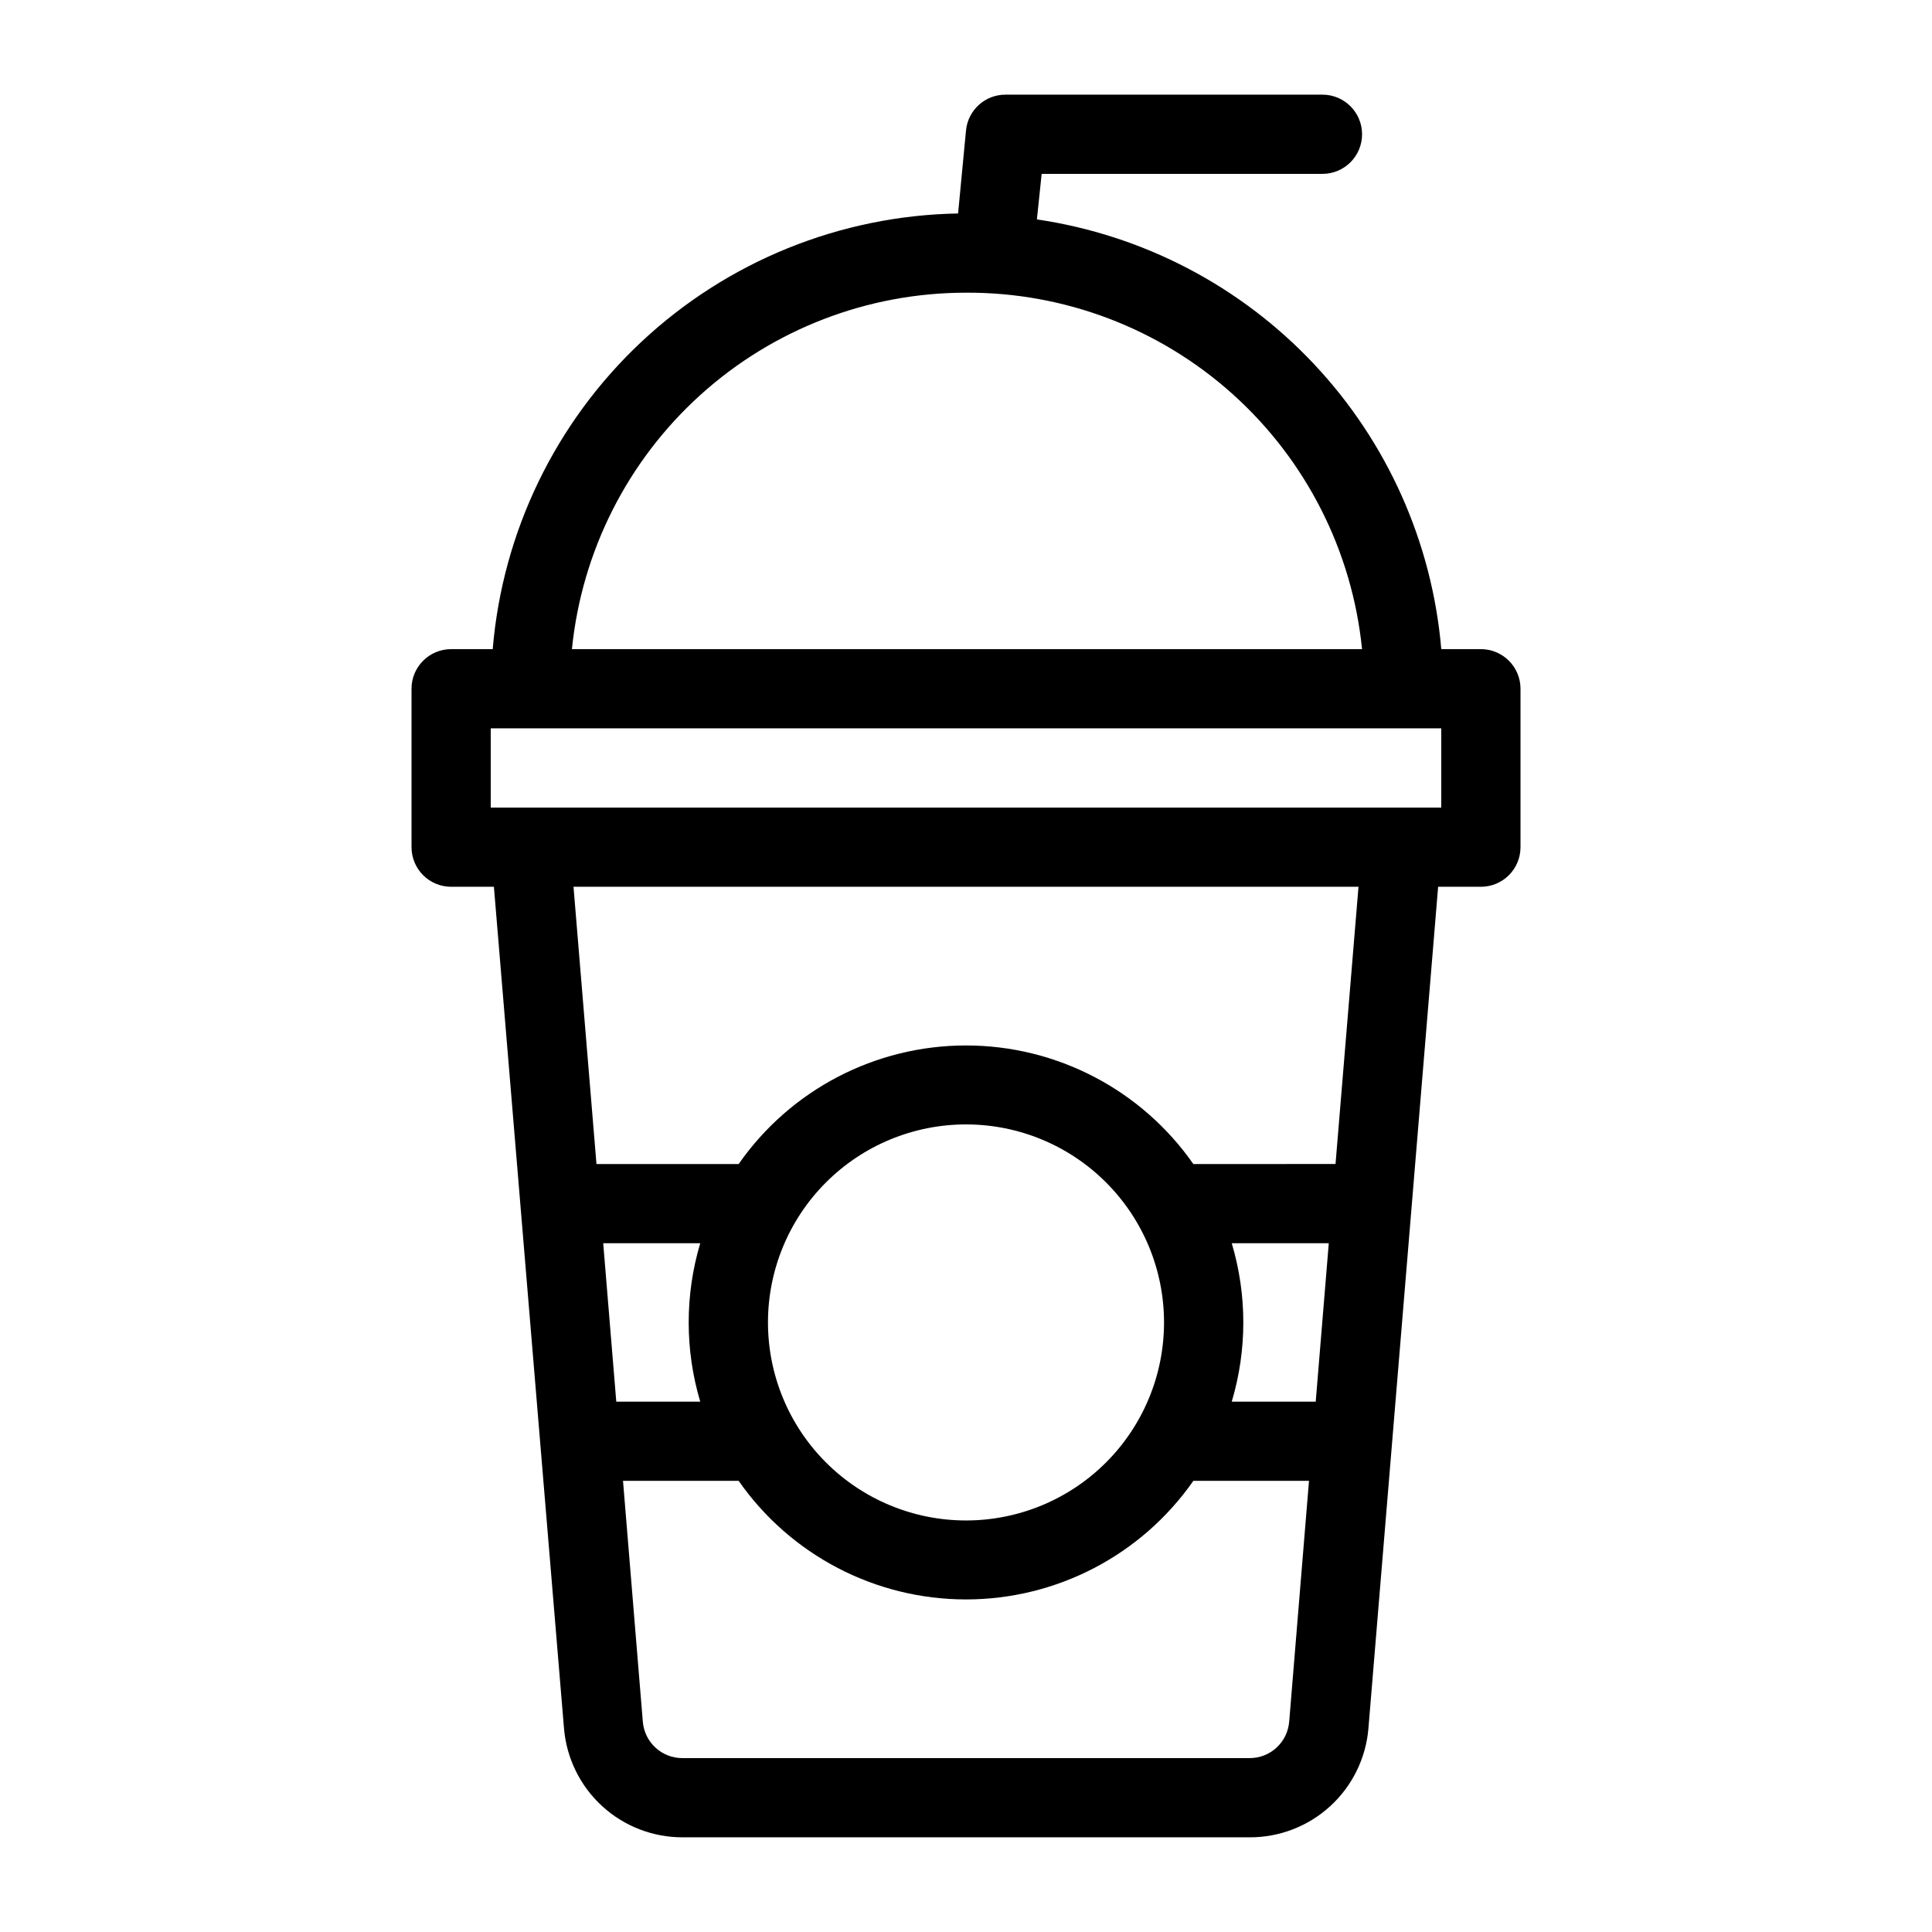 <?xml version="1.0" encoding="UTF-8"?>
<!-- Uploaded to: SVG Repo, www.svgrepo.com, Generator: SVG Repo Mixer Tools -->
<svg fill="#000000" width="800px" height="800px" version="1.1" viewBox="144 144 512 512" xmlns="http://www.w3.org/2000/svg">
 <path d="m536.45 316.03h-10.496c-2.418-28.281-14.316-54.918-33.766-75.586-19.453-20.672-45.316-34.168-73.398-38.297l1.262-12.07h74.414c5.797 0 10.496-4.699 10.496-10.496s-4.699-10.496-10.496-10.496h-83.965c-5.41-0.027-9.957 4.062-10.496 9.445l-2.102 22.043c-31.207 0.543-61.105 12.652-83.891 33.984-22.785 21.332-36.84 50.367-39.438 81.473h-11.02c-5.797 0-10.496 4.699-10.496 10.496v41.984c0 2.781 1.105 5.453 3.074 7.422s4.637 3.074 7.422 3.074h11.336l18.578 223.04c0.66 7.887 4.266 15.238 10.102 20.59 5.832 5.348 13.469 8.301 21.387 8.273h150.2c7.918 0.027 15.555-2.926 21.387-8.273 5.836-5.352 9.445-12.703 10.102-20.59l18.473-223.04h11.336c2.785 0 5.453-1.105 7.422-3.074s3.074-4.641 3.074-7.422v-41.984c0-2.785-1.105-5.453-3.074-7.422s-4.637-3.074-7.422-3.074zm-136.45-94.465c26.109-0.133 51.332 9.477 70.738 26.941 19.41 17.469 31.609 41.543 34.219 67.523h-209.39c2.602-25.891 14.727-49.891 34.027-67.348 19.297-17.453 44.387-27.117 70.41-27.117zm92.68 293.89-22.254-0.004c4.086-13.695 4.086-28.285 0-41.98h25.715zm-40.199-20.996c0 13.922-5.531 27.27-15.371 37.109-9.844 9.844-23.191 15.371-37.109 15.371-13.922 0-27.27-5.527-37.109-15.371-9.844-9.84-15.371-23.188-15.371-37.109 0-13.918 5.527-27.266 15.371-37.105 9.84-9.844 23.188-15.371 37.109-15.371 13.918 0 27.266 5.527 37.109 15.371 9.84 9.84 15.371 23.188 15.371 37.105zm-122.91 20.992h-22.25l-3.465-41.984h25.715v0.004c-4.082 13.695-4.082 28.285 0 41.98zm145.58 94.465h-150.3c-5.484 0.02-10.059-4.188-10.496-9.656l-5.25-63.816h30.648c13.742 19.691 36.238 31.422 60.25 31.422 24.008 0 46.504-11.73 60.246-31.422h30.648l-5.246 63.816h-0.004c-0.438 5.469-5.012 9.676-10.496 9.656zm22.777-157.44-37.68 0.004c-13.742-19.691-36.238-31.422-60.246-31.422-24.012 0-46.508 11.73-60.25 31.422h-37.68l-6.086-73.473h208.03zm28.023-94.461h-251.9v-20.992h251.9z"/>
</svg>